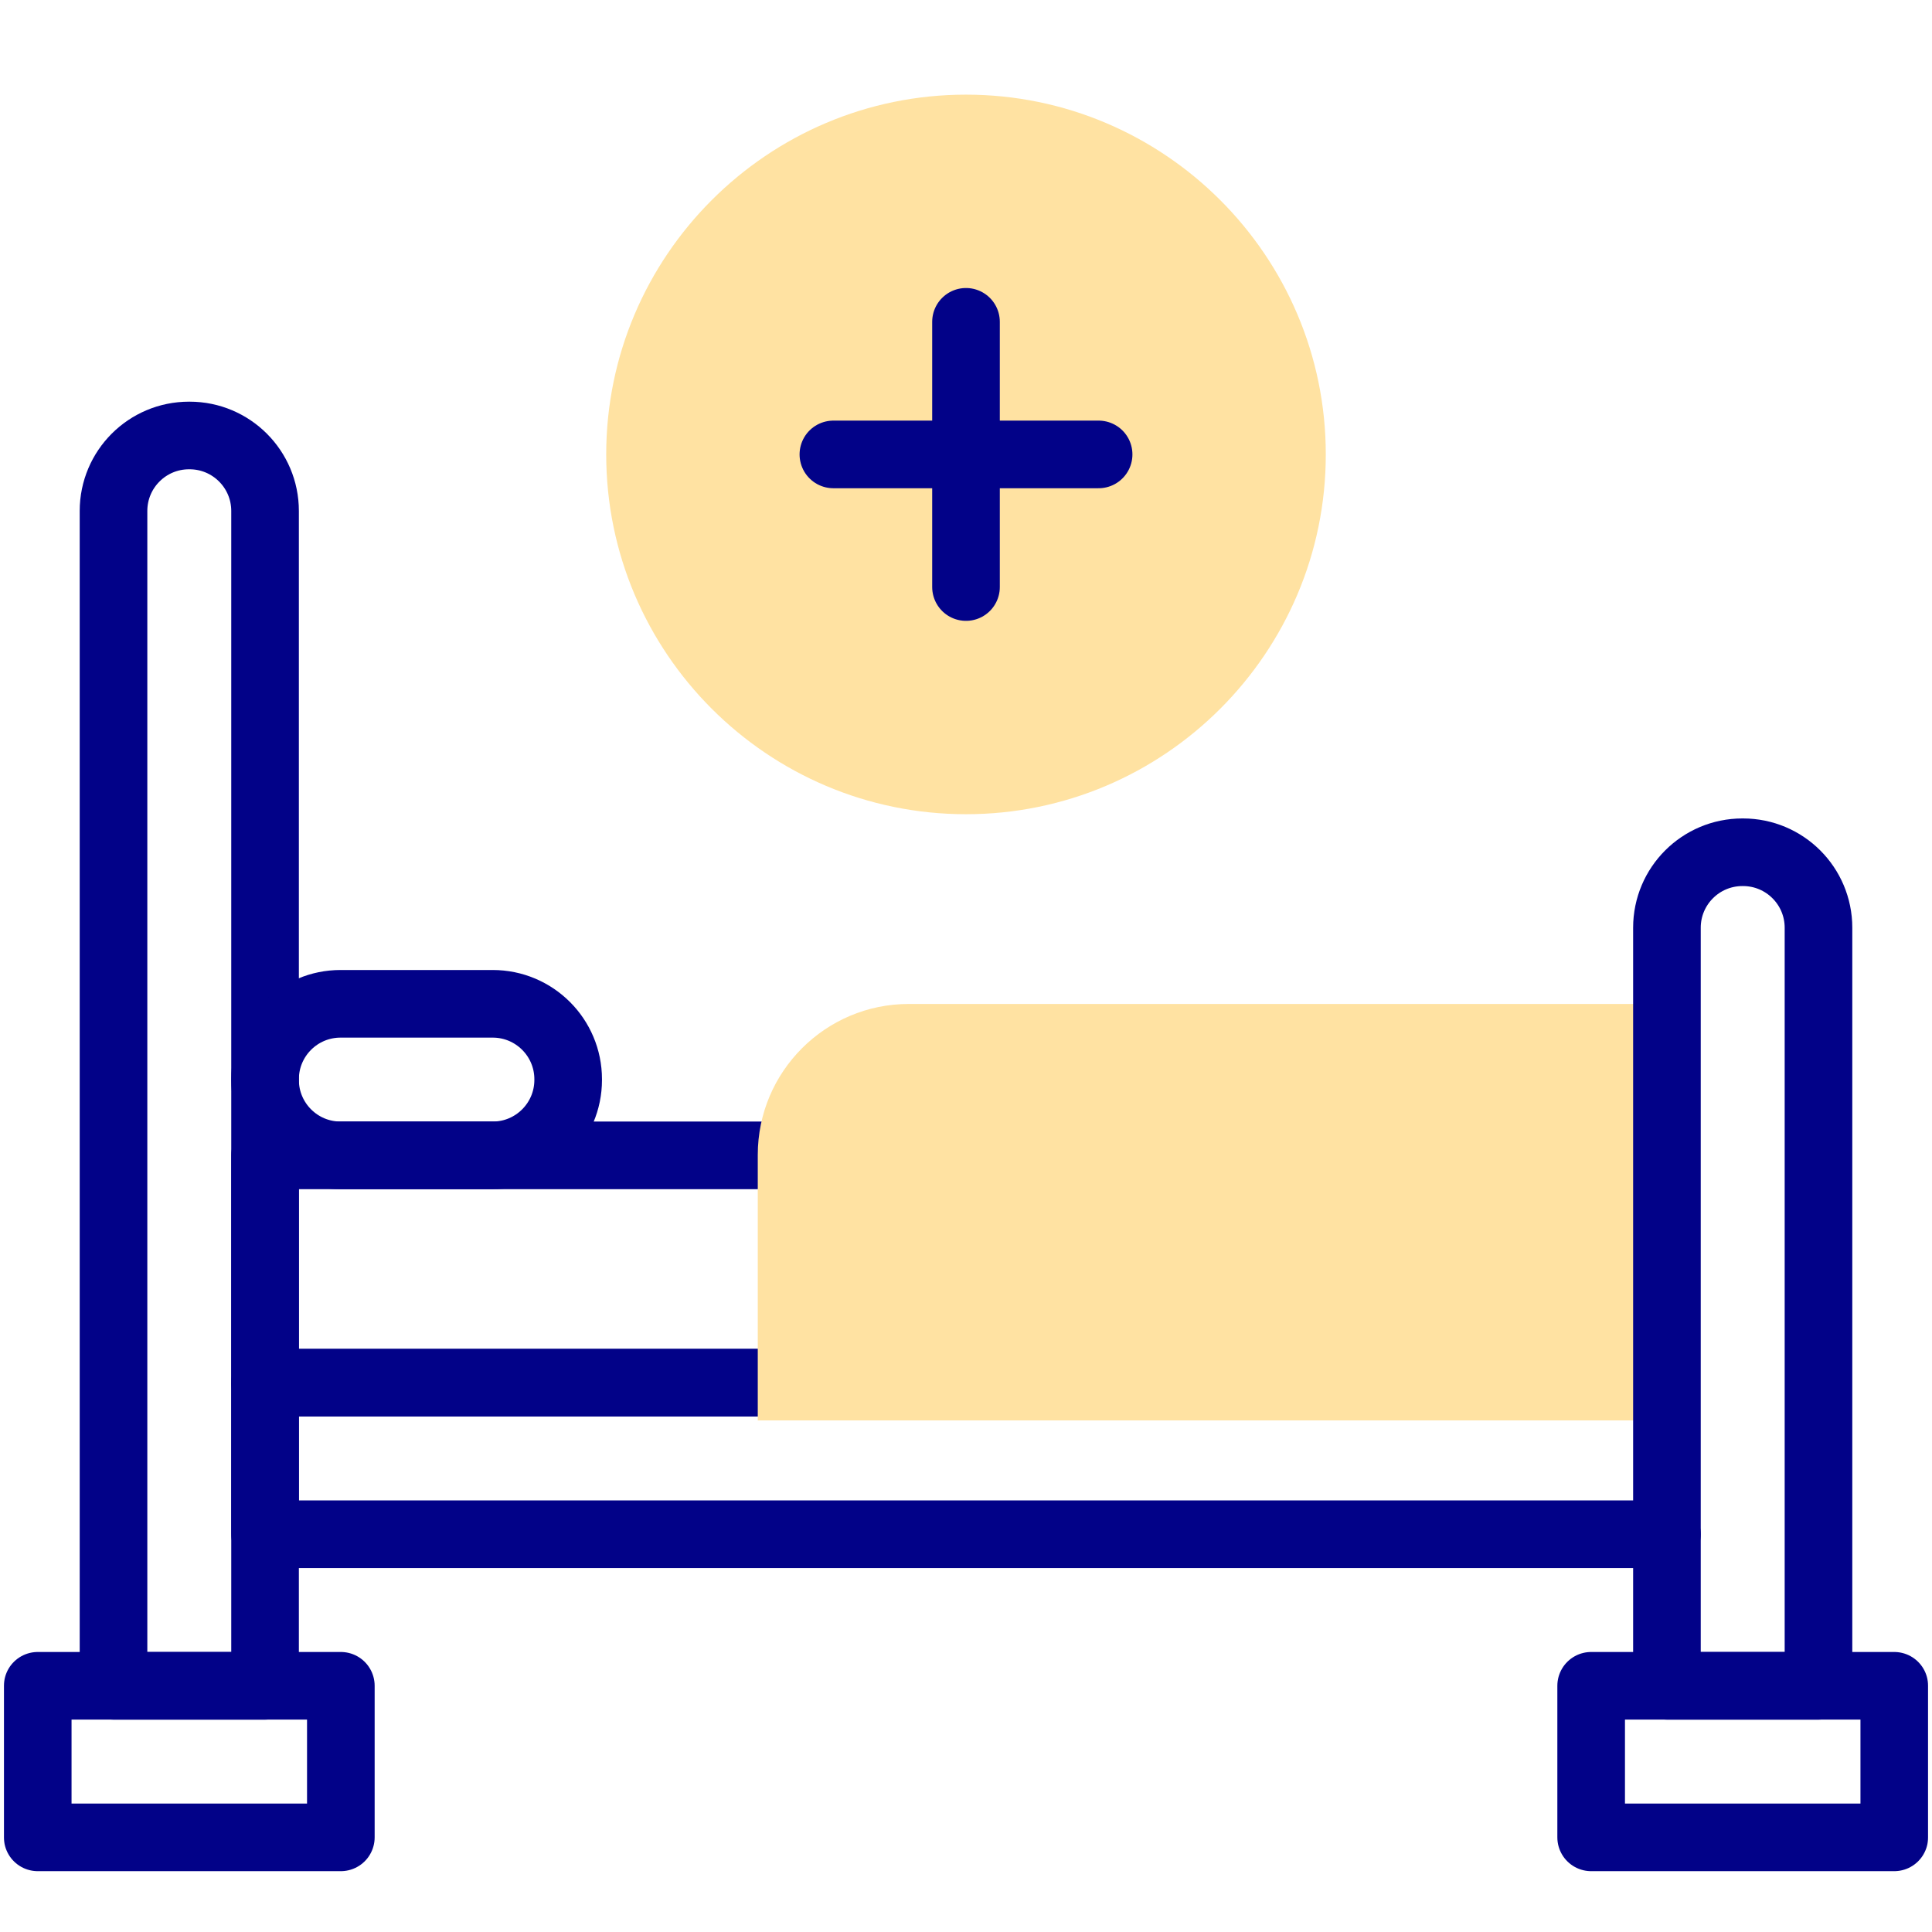 <svg width="200" height="200" viewBox="0 0 200 200" fill="none" xmlns="http://www.w3.org/2000/svg">
<mask id="mask0_3897_35218" style="mask-type:luminance" maskUnits="userSpaceOnUse" x="0" y="0" width="200" height="200">
<path d="M0 1.52588e-05H200V200H0V1.52588e-05Z" fill="white"/>
</mask>
<g mask="url(#mask0_3897_35218)">
<path d="M100 84.287C79.463 84.287 62.755 67.579 62.755 47.042C62.755 26.506 79.463 9.798 100 9.798C120.537 9.798 137.245 26.506 137.245 47.042C137.245 67.579 120.537 84.287 100 84.287Z" fill="#FFE2A2"/>
<path d="M27.439 174.514H11.751V52.894C11.751 48.579 15.248 45.081 19.563 45.081H19.627C23.942 45.081 27.439 48.579 27.439 52.894V174.514Z" stroke="#020288" stroke-width="7" stroke-miterlimit="10" stroke-linecap="round" stroke-linejoin="round"/>
<path d="M35.284 190.202H3.906V174.513H35.284V190.202Z" stroke="#020288" stroke-width="7" stroke-miterlimit="10" stroke-linecap="round" stroke-linejoin="round"/>
<path d="M82.35 143.136H27.439V119.603H82.35" stroke="#020288" stroke-width="7" stroke-miterlimit="10" stroke-linecap="round" stroke-linejoin="round"/>
<path d="M172.561 158.825H27.44V143.136H82.35" stroke="#020288" stroke-width="7" stroke-miterlimit="10" stroke-linecap="round" stroke-linejoin="round"/>
<path d="M51.005 119.603H35.252C30.937 119.603 27.439 116.105 27.439 111.79V111.726C27.439 107.412 30.937 103.914 35.252 103.914H51.005C55.319 103.914 58.817 107.412 58.817 111.726V111.79C58.817 116.105 55.319 119.603 51.005 119.603Z" stroke="#020288" stroke-width="7" stroke-miterlimit="10" stroke-linecap="round" stroke-linejoin="round"/>
<path d="M100 33.315V60.77" stroke="#020288" stroke-width="7" stroke-miterlimit="10" stroke-linecap="round" stroke-linejoin="round"/>
<path d="M113.728 47.042H86.272" stroke="#020288" stroke-width="7" stroke-miterlimit="10" stroke-linecap="round" stroke-linejoin="round"/>
<path d="M172.561 103.93H94.069C85.453 103.93 78.444 110.939 78.444 119.555V147.042H172.561V103.93Z" fill="#FFE2A2"/>
<path d="M196.094 190.202H164.716V174.513H196.094V190.202Z" stroke="#020288" stroke-width="7" stroke-miterlimit="10" stroke-linecap="round" stroke-linejoin="round"/>
<path d="M188.249 174.514H172.561V96.038C172.561 91.723 176.058 88.225 180.373 88.225H180.437C184.752 88.225 188.249 91.723 188.249 96.038V174.514Z" stroke="#020288" stroke-width="7" stroke-miterlimit="10" stroke-linecap="round" stroke-linejoin="round"/>
</g>
</svg>
